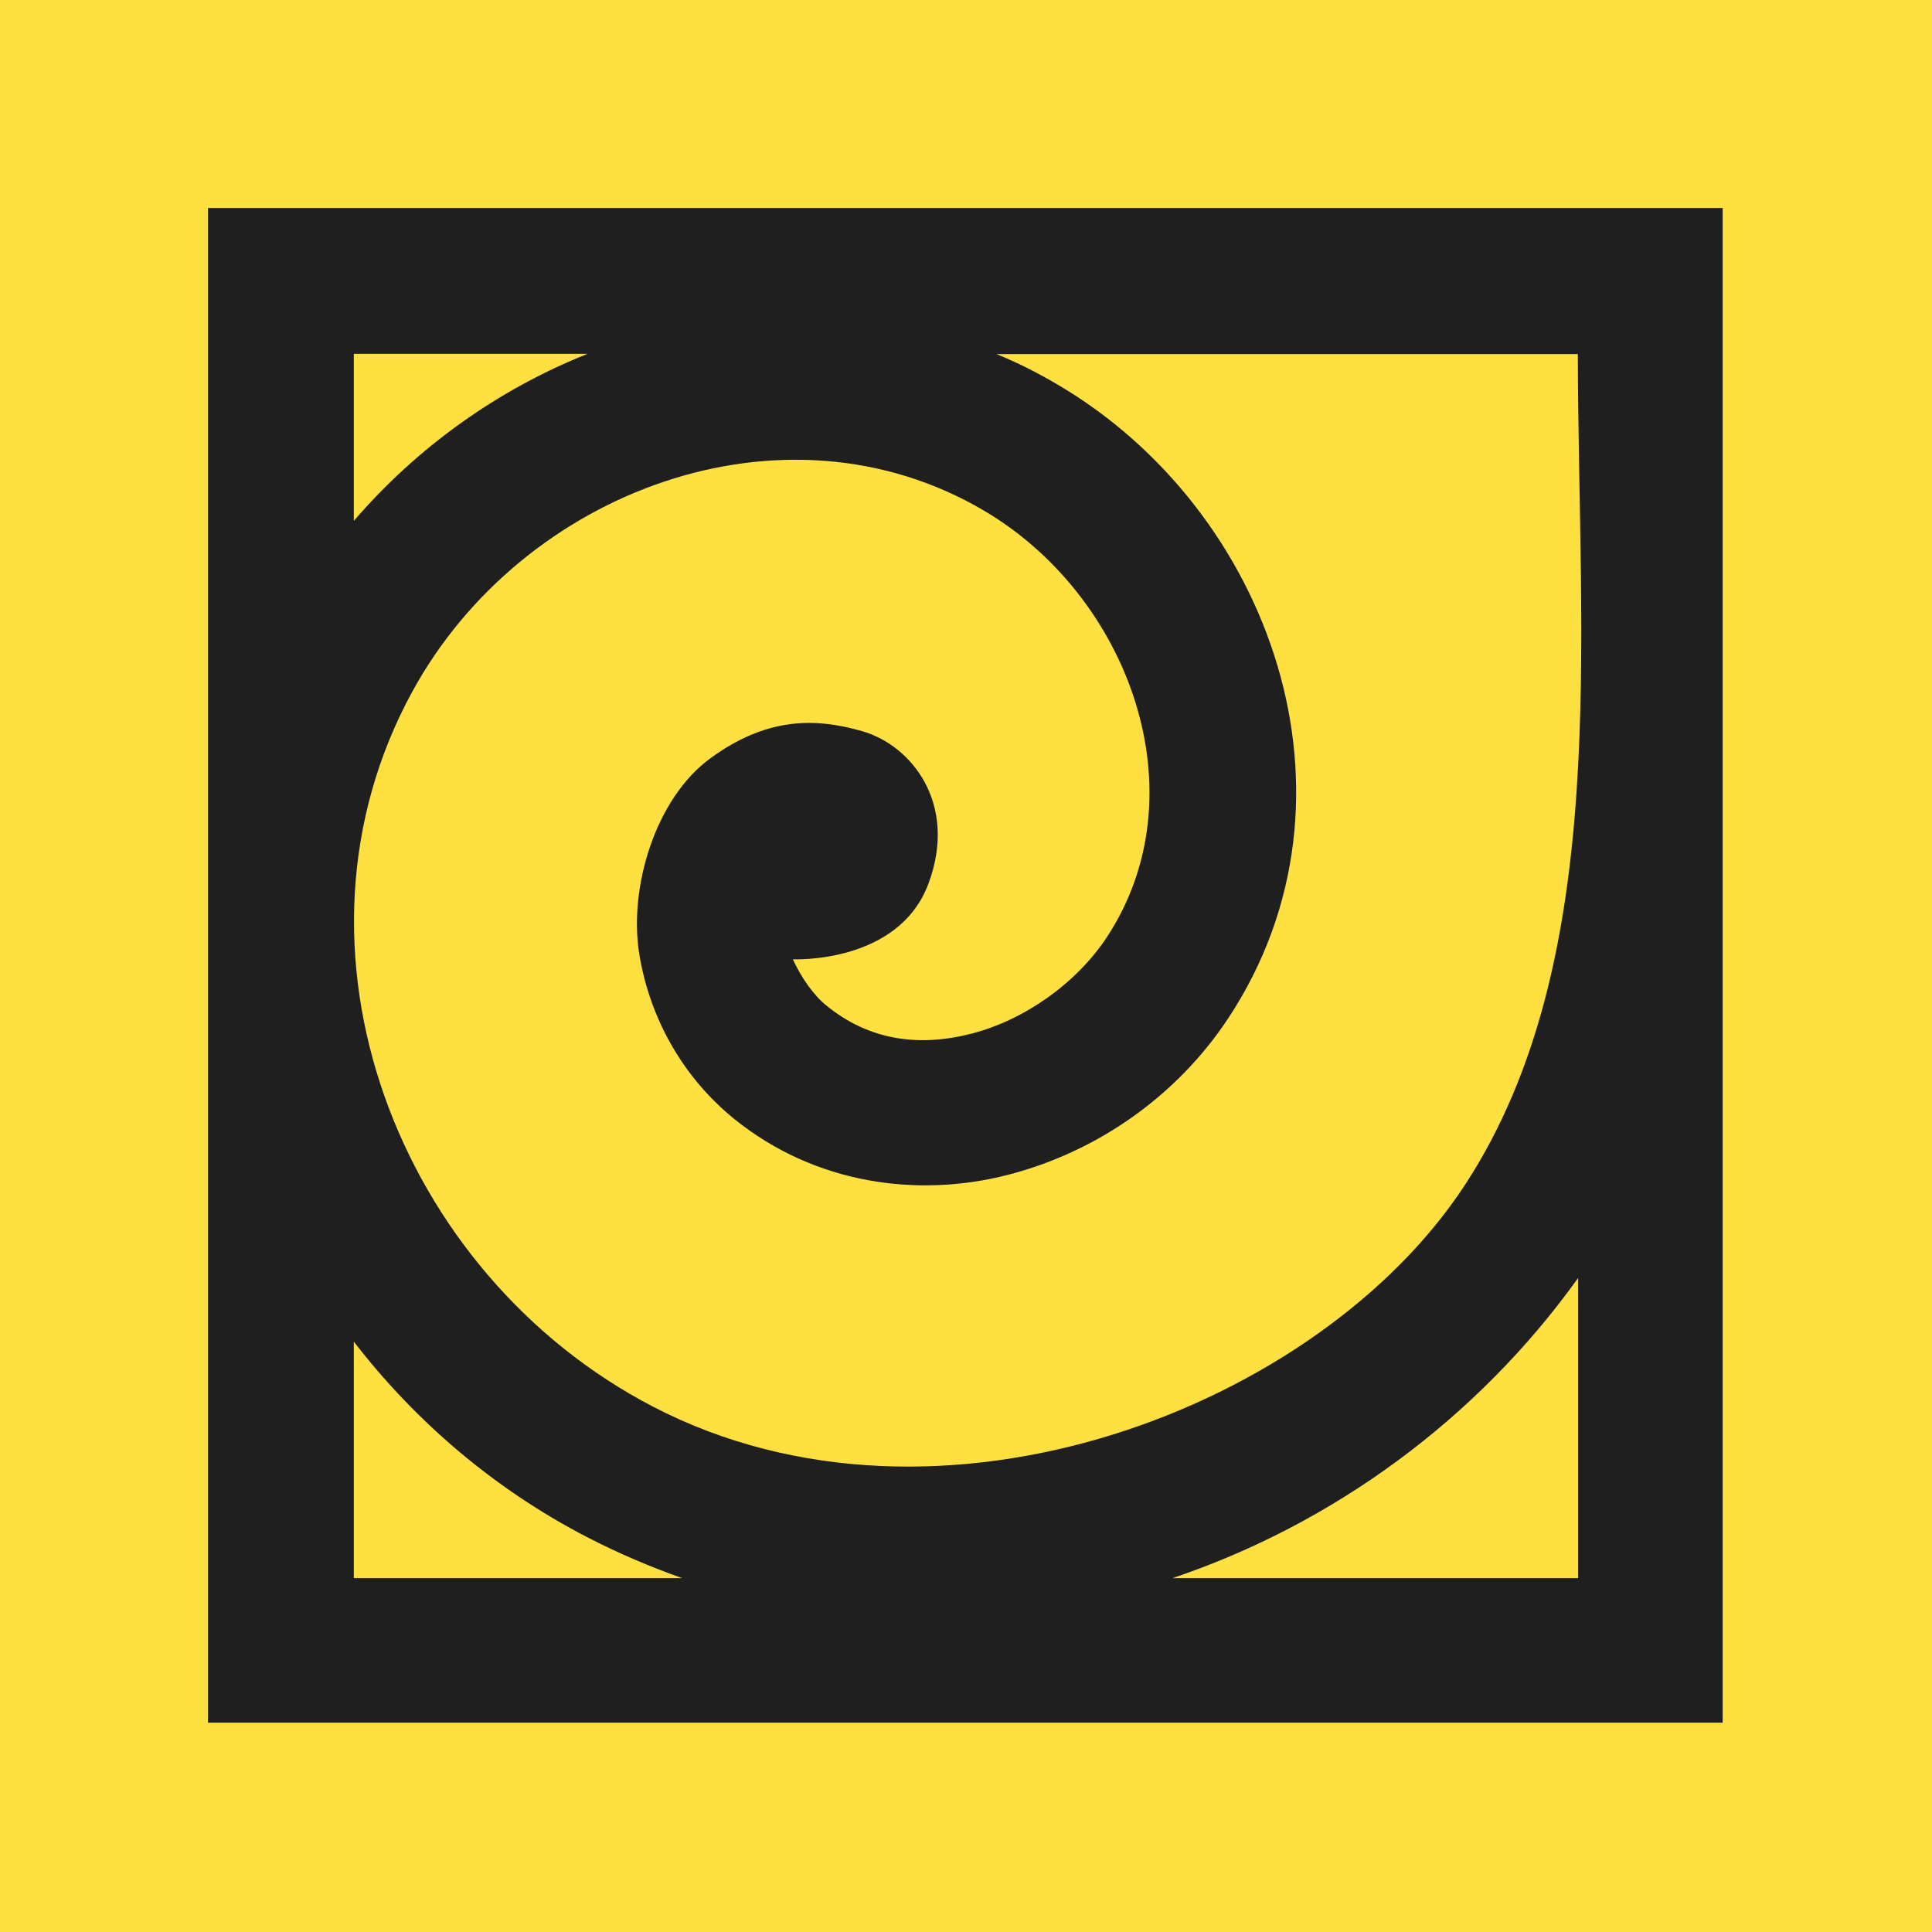 <?xml version="1.0" encoding="UTF-8"?>
<svg xmlns="http://www.w3.org/2000/svg" xmlns:xlink="http://www.w3.org/1999/xlink" width="500" zoomAndPan="magnify" viewBox="0 0 375 375" height="500" preserveAspectRatio="xMidYMid meet" version="1.0">
  <defs>
    <clipPath id="5d7f71be4a">
      <path d="M 40.367 40.367 L 334.367 40.367 L 334.367 334.367 L 40.367 334.367 Z M 40.367 40.367 " clip-rule="nonzero"></path>
    </clipPath>
  </defs>
  <rect x="-37.5" width="450" fill="#ffffff" y="-37.5" height="450" fill-opacity="1"></rect>
  <rect x="-37.5" width="450" fill="#fee141" y="-37.5" height="450" fill-opacity="1"></rect>
  <g clip-path="url(#5d7f71be4a)">
    <path fill="#1f1f1f" d="M 40.367 40.367 L 40.367 334.625 L 334.625 334.625 L 334.625 40.367 Z M 68.676 68.676 L 114.047 68.676 C 96.746 75.559 81.031 86.742 68.676 101.102 Z M 68.676 306.316 L 68.676 260.414 C 80.621 275.891 95.863 288.957 113.754 298.254 C 119.875 301.434 126.113 304.082 132.41 306.316 Z M 306.316 306.316 L 227.574 306.316 C 258.707 295.84 286.66 275.477 306.316 248.055 Z M 284.543 229.691 C 256.352 273.184 182.258 301.844 126.82 273.066 C 77.207 247.348 52.785 184.082 80.031 134.234 C 101.277 95.332 152.066 76.207 190.969 99.102 C 219.273 115.754 233.164 154.125 214.801 181.965 C 208.918 190.852 198.855 197.973 188.613 200.617 C 178.375 203.266 168.723 201.973 160.363 195.145 C 157.953 193.203 155.539 189.789 153.891 186.199 C 153.949 186.199 174.371 187.141 180.199 171.547 C 186.023 155.949 176.844 144.652 167.426 141.945 C 157.953 139.18 148.594 139.355 137.883 147.184 C 127.172 155.008 122.051 172.254 124.055 185.023 C 126.113 197.852 132.703 209.211 142.473 217.156 C 158.246 229.926 178.254 232.516 195.617 228.043 C 212.977 223.57 228.457 212.742 238.461 197.559 C 266.652 154.715 246.582 98.922 205.328 74.676 C 201.441 72.383 197.5 70.379 193.438 68.734 L 306.258 68.734 C 306.316 124.699 312.73 186.258 284.543 229.691 Z M 284.543 229.691 " fill-opacity="1" fill-rule="nonzero"></path>
  </g>
</svg>
